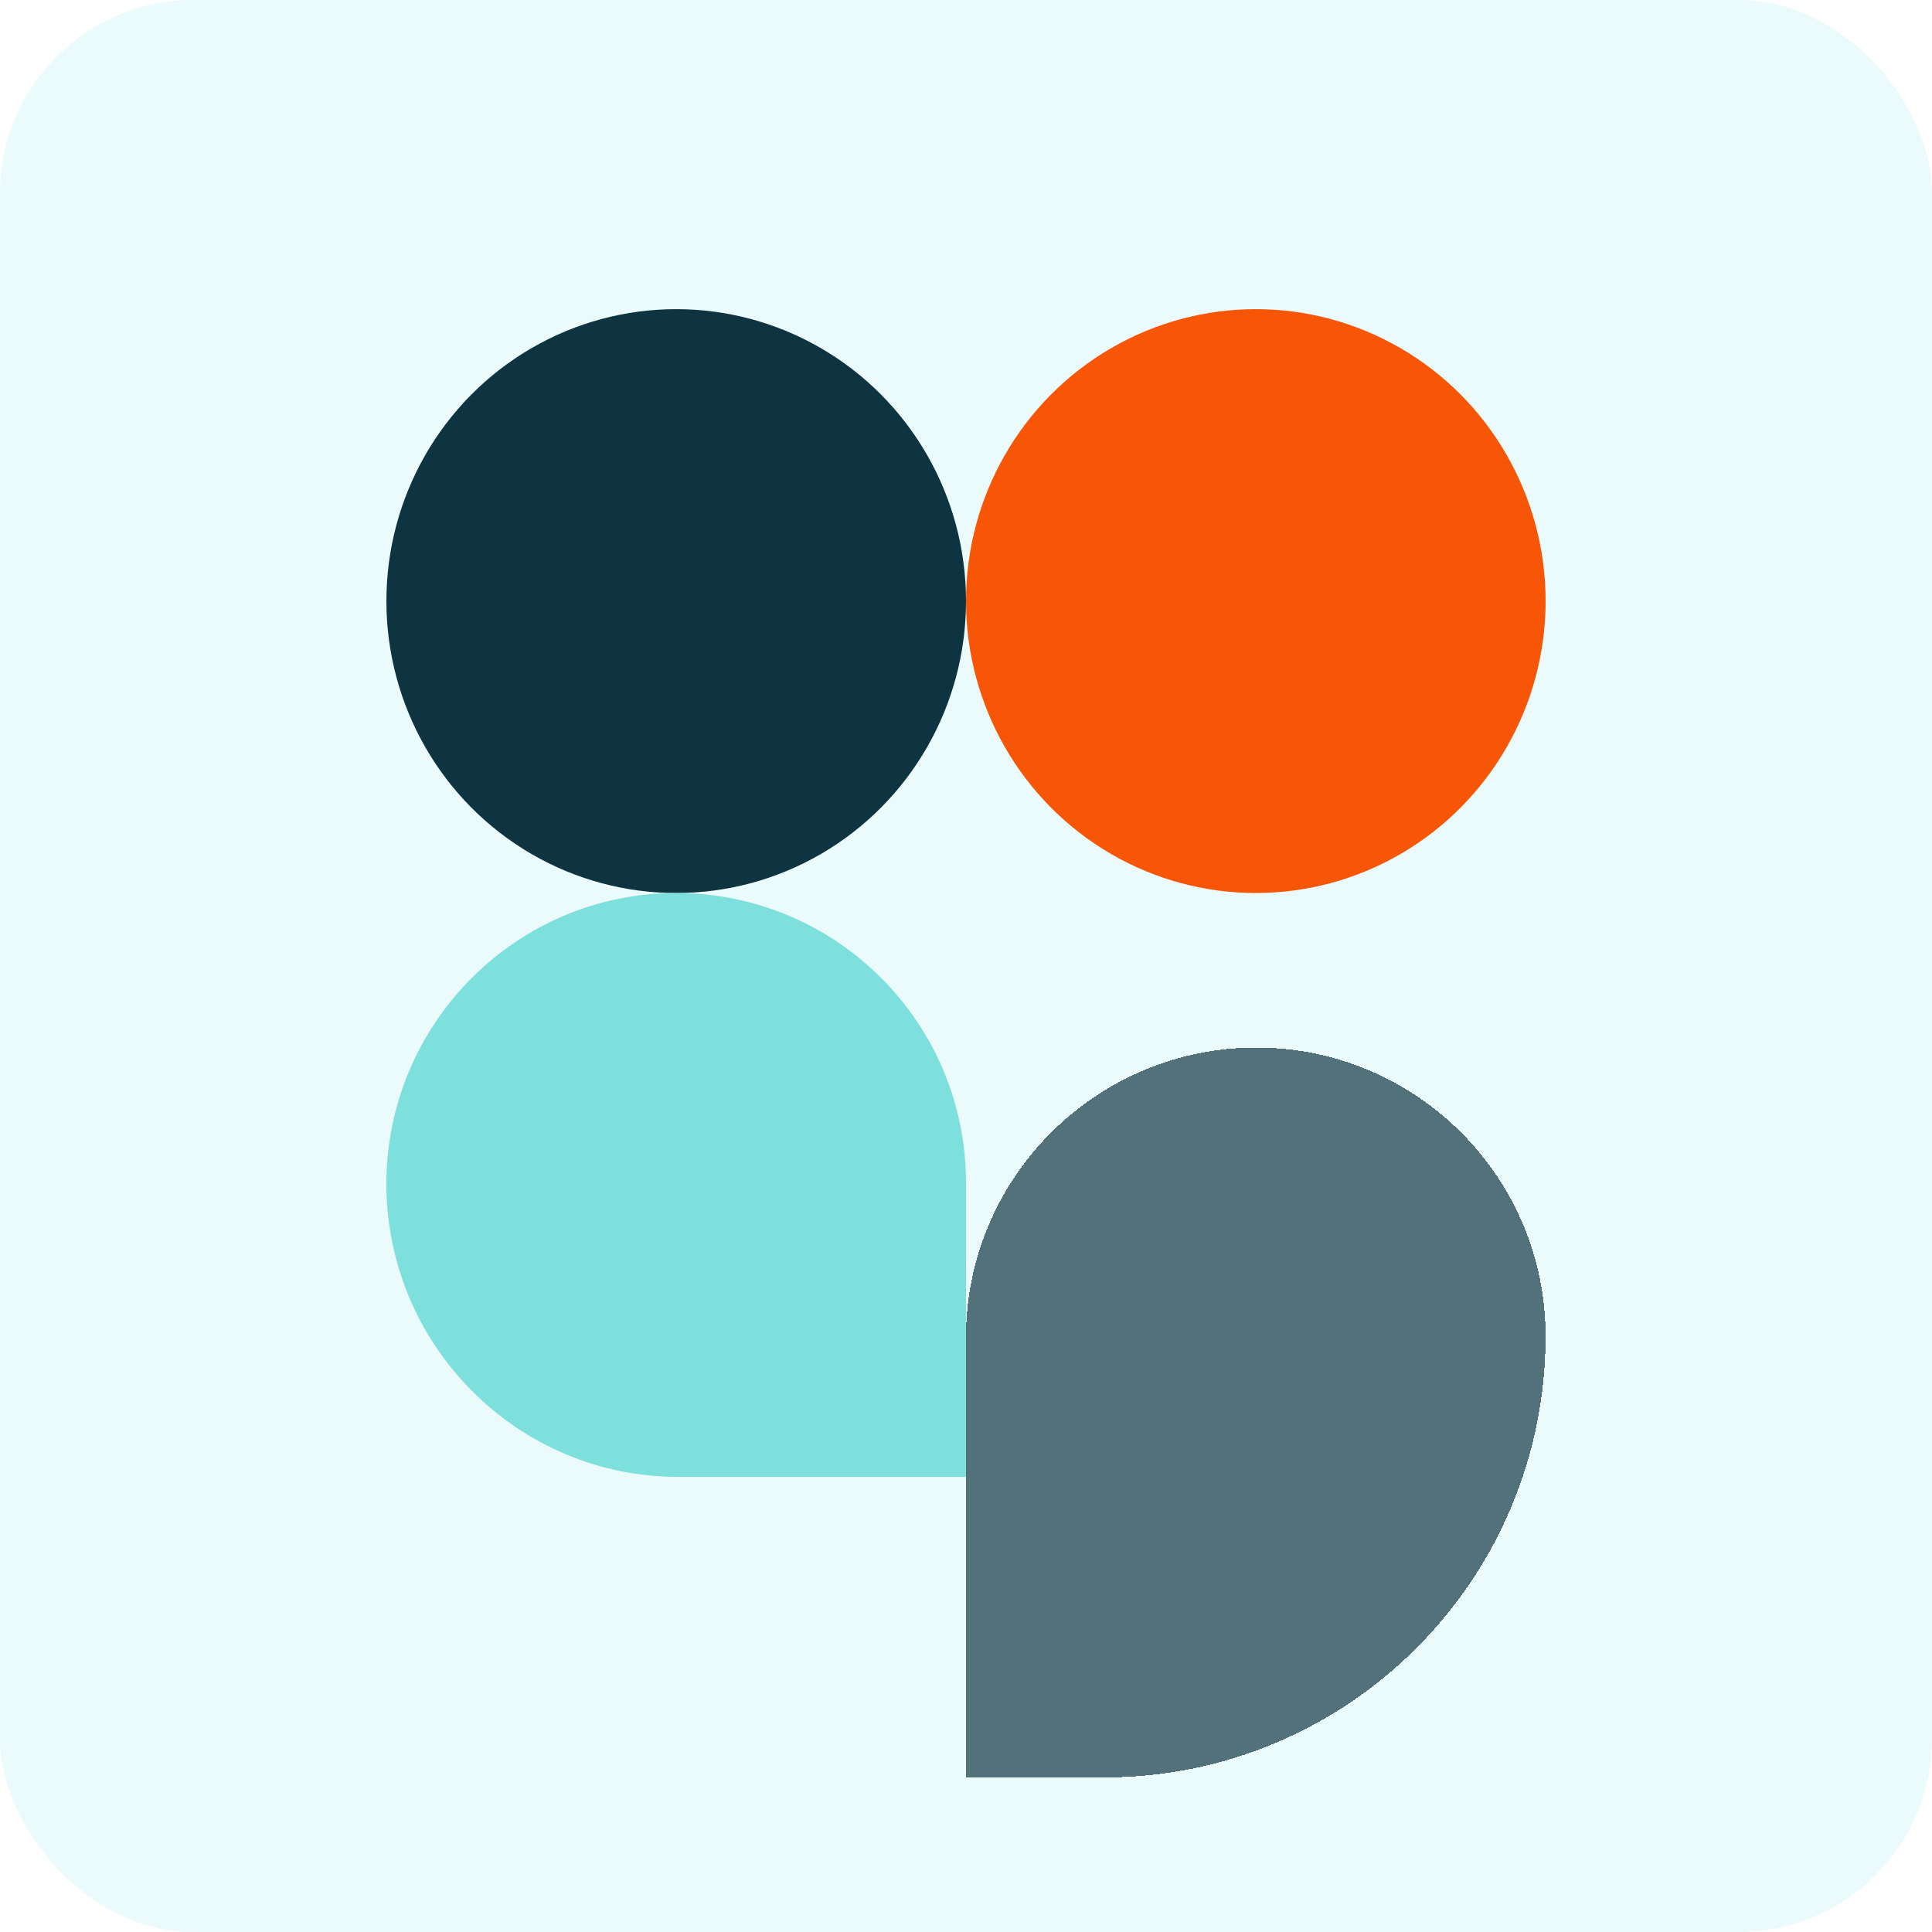 <svg width="50" height="50" viewBox="0 0 50 50" fill="none" xmlns="http://www.w3.org/2000/svg">
<g clip-path="url(#clip0_2627_3166)">
<rect width="50" height="50" rx="5" fill="#EBFAFA"/>
<ellipse cx="17.5" cy="15.556" rx="7.5" ry="7.555" fill="#0D3440"/>
<ellipse cx="32.5" cy="15.556" rx="7.5" ry="7.555" fill="#F75606"/>
<path d="M10 30.639C10 26.497 13.358 23.111 17.5 23.111C21.642 23.111 25 26.469 25 30.611V38.222H17.555C13.383 38.222 10 34.812 10 30.639Z" fill="#7DE0DD"/>
<g filter="url(#filter0_d_2627_3166)">
<path d="M25 30.611C25 26.469 28.374 23.111 32.516 23.111C36.641 23.111 40 26.455 40 30.579C40 36.887 34.887 42 28.579 42H25V30.611Z" fill="#0D333F" fill-opacity="0.68" shape-rendering="crispEdges"/>
</g>
</g>
<defs>
<filter id="filter0_d_2627_3166" x="-185" y="-182.889" width="435" height="438.889" filterUnits="userSpaceOnUse" color-interpolation-filters="sRGB">
<feFlood flood-opacity="0" result="BackgroundImageFix"/>
<feColorMatrix in="SourceAlpha" type="matrix" values="0 0 0 0 0 0 0 0 0 0 0 0 0 0 0 0 0 0 127 0" result="hardAlpha"/>
<feMorphology radius="20" operator="dilate" in="SourceAlpha" result="effect1_dropShadow_2627_3166"/>
<feOffset dy="4"/>
<feGaussianBlur stdDeviation="95"/>
<feComposite in2="hardAlpha" operator="out"/>
<feColorMatrix type="matrix" values="0 0 0 0 0 0 0 0 0 0 0 0 0 0 0 0 0 0 0.25 0"/>
<feBlend mode="normal" in2="BackgroundImageFix" result="effect1_dropShadow_2627_3166"/>
<feBlend mode="normal" in="SourceGraphic" in2="effect1_dropShadow_2627_3166" result="shape"/>
</filter>
<clipPath id="clip0_2627_3166">
<rect width="50" height="50" rx="5" fill="white"/>
</clipPath>
</defs>
</svg>
